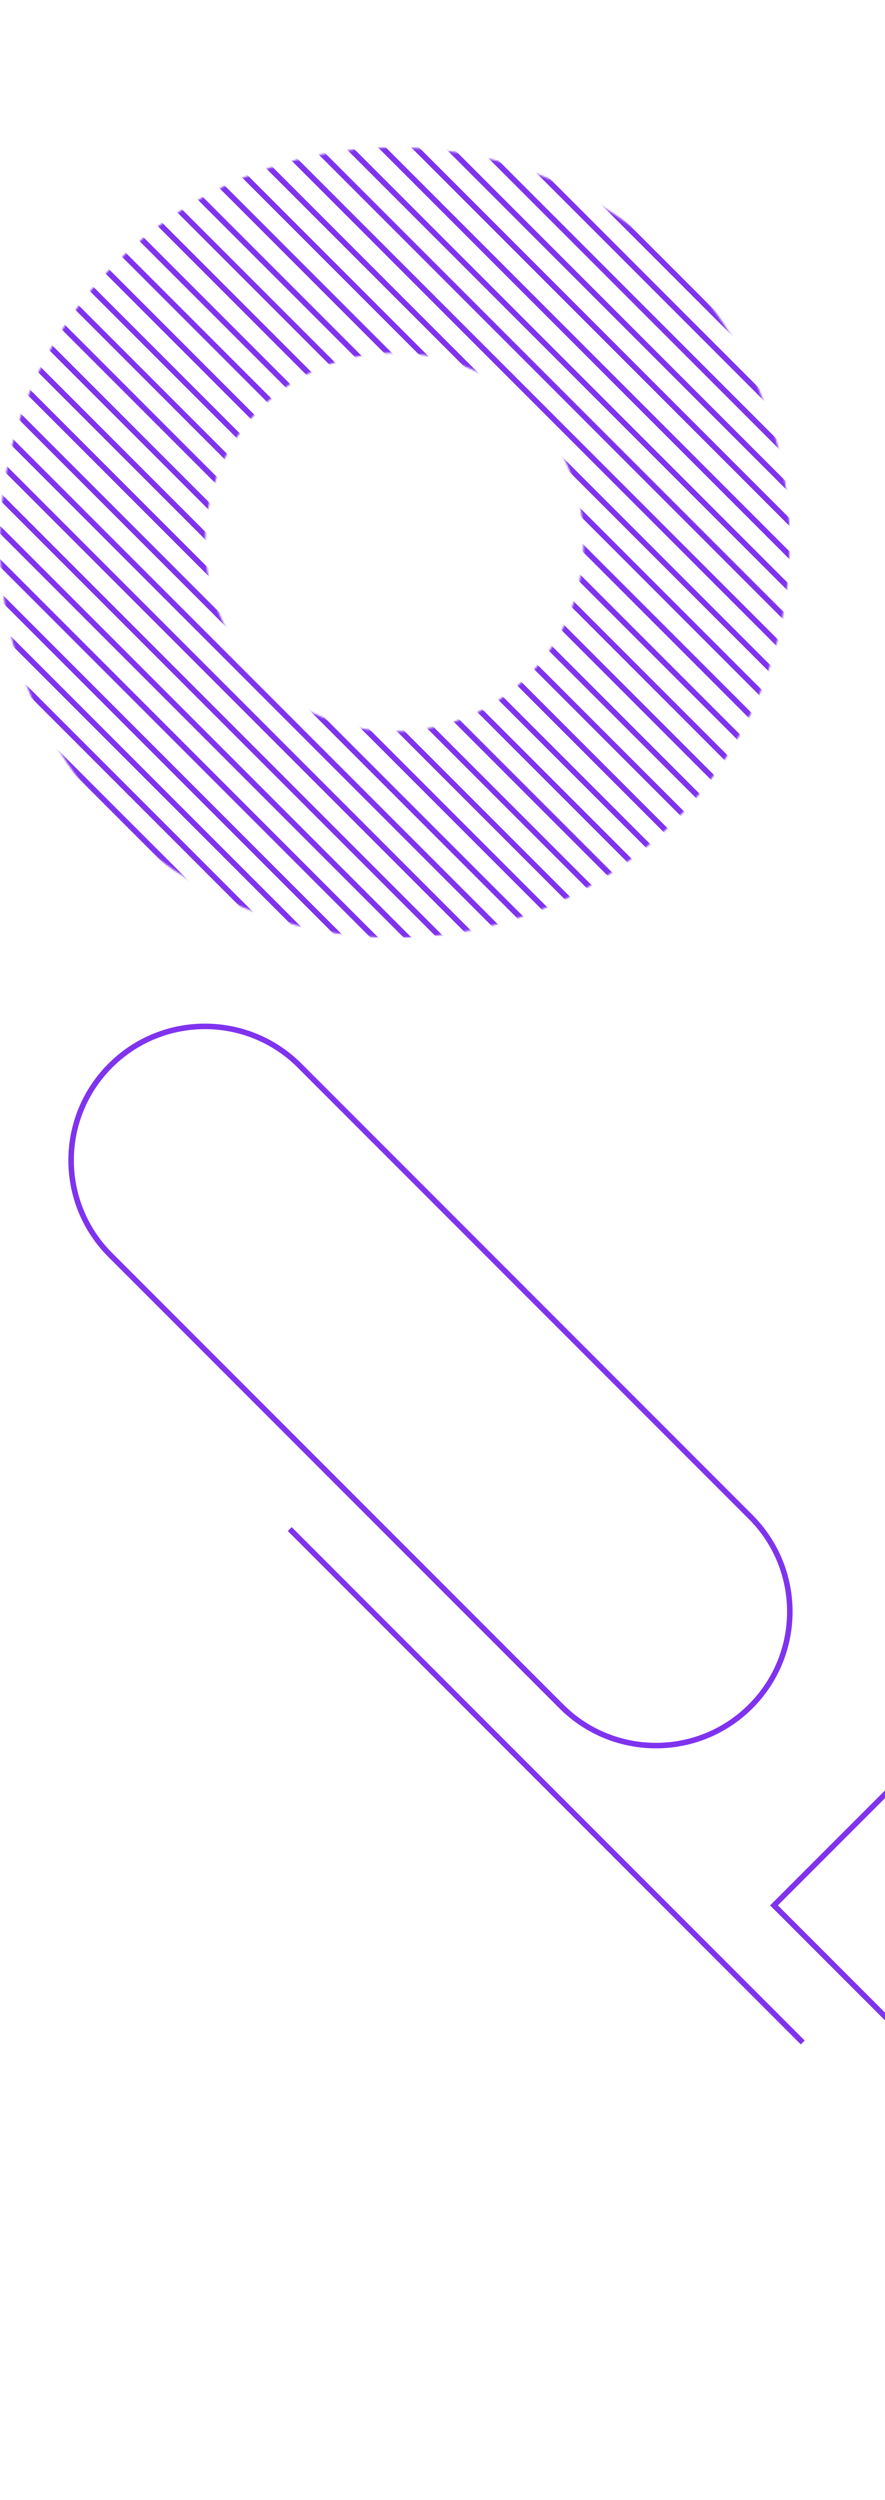 <svg width="480" height="1355" viewBox="0 0 480 1355" fill="none" xmlns="http://www.w3.org/2000/svg">
<mask id="mask0_821_3514" style="mask-type:luminance" maskUnits="userSpaceOnUse" x="0" y="79" width="429" height="430">
<path d="M214.138 79.918C95.871 79.918 0 175.794 0 294.056C0 412.318 95.871 508.193 214.138 508.193C332.405 508.193 428.275 412.323 428.275 294.056C428.275 175.789 332.405 79.918 214.138 79.918ZM213.896 396.406C157.238 396.406 111.303 350.472 111.303 293.814C111.303 237.156 157.238 191.221 213.896 191.221C270.554 191.221 316.488 237.156 316.488 293.814C316.488 350.472 270.554 396.406 213.896 396.406Z" fill="white"/>
</mask>
<g mask="url(#mask0_821_3514)">
<path d="M-247.219 147.926L281.229 676.374" stroke="#8033EF" stroke-width="3" stroke-miterlimit="10"/>
<path d="M-235.953 141.172L292.495 669.62" stroke="#8033EF" stroke-width="3" stroke-miterlimit="10"/>
<path d="M-224.687 134.43L303.761 662.878" stroke="#8033EF" stroke-width="3" stroke-miterlimit="10"/>
<path d="M-213.421 127.68L315.027 656.128" stroke="#8033EF" stroke-width="3" stroke-miterlimit="10"/>
<path d="M-202.161 120.93L326.288 649.378" stroke="#8033EF" stroke-width="3" stroke-miterlimit="10"/>
<path d="M-190.895 114.18L337.554 642.628" stroke="#8033EF" stroke-width="3" stroke-miterlimit="10"/>
<path d="M-179.629 107.434L348.82 635.882" stroke="#8033EF" stroke-width="3" stroke-miterlimit="10"/>
<path d="M-168.363 100.684L360.085 629.132" stroke="#8033EF" stroke-width="3" stroke-miterlimit="10"/>
<path d="M-157.102 93.938L371.346 622.386" stroke="#8033EF" stroke-width="3" stroke-miterlimit="10"/>
<path d="M-145.836 87.188L382.612 615.636" stroke="#8033EF" stroke-width="3" stroke-miterlimit="10"/>
<path d="M-134.57 80.441L393.878 608.89" stroke="#8033EF" stroke-width="3" stroke-miterlimit="10"/>
<path d="M-123.305 73.688L405.144 602.136" stroke="#8033EF" stroke-width="3" stroke-miterlimit="10"/>
<path d="M-112.044 66.945L416.405 595.394" stroke="#8033EF" stroke-width="3" stroke-miterlimit="10"/>
<path d="M-100.778 60.199L427.671 588.648" stroke="#8033EF" stroke-width="3" stroke-miterlimit="10"/>
<path d="M-89.512 53.449L438.936 581.898" stroke="#8033EF" stroke-width="3" stroke-miterlimit="10"/>
<path d="M-78.246 46.699L450.202 575.148" stroke="#8033EF" stroke-width="3" stroke-miterlimit="10"/>
<path d="M-66.985 39.949L461.463 568.398" stroke="#8033EF" stroke-width="3" stroke-miterlimit="10"/>
<path d="M-55.719 33.203L472.729 561.651" stroke="#8033EF" stroke-width="3" stroke-miterlimit="10"/>
<path d="M-44.453 26.453L483.995 554.901" stroke="#8033EF" stroke-width="3" stroke-miterlimit="10"/>
<path d="M-33.188 19.711L495.261 548.159" stroke="#8033EF" stroke-width="3" stroke-miterlimit="10"/>
<path d="M-21.927 12.957L506.522 541.405" stroke="#8033EF" stroke-width="3" stroke-miterlimit="10"/>
<path d="M-10.661 6.211L517.787 534.659" stroke="#8033EF" stroke-width="3" stroke-miterlimit="10"/>
<path d="M0.605 -0.539L529.053 527.909" stroke="#8033EF" stroke-width="3" stroke-miterlimit="10"/>
<path d="M11.871 -7.285L540.319 521.163" stroke="#8033EF" stroke-width="3" stroke-miterlimit="10"/>
<path d="M23.132 -14.035L551.58 514.413" stroke="#8033EF" stroke-width="3" stroke-miterlimit="10"/>
<path d="M34.398 -20.781L562.846 507.667" stroke="#8033EF" stroke-width="3" stroke-miterlimit="10"/>
<path d="M45.663 -27.531L574.112 500.917" stroke="#8033EF" stroke-width="3" stroke-miterlimit="10"/>
<path d="M56.929 -34.281L585.378 494.167" stroke="#8033EF" stroke-width="3" stroke-miterlimit="10"/>
<path d="M68.19 -41.031L596.639 487.417" stroke="#8033EF" stroke-width="3" stroke-miterlimit="10"/>
<path d="M79.456 -47.777L607.904 480.671" stroke="#8033EF" stroke-width="3" stroke-miterlimit="10"/>
<path d="M90.722 -54.527L619.17 473.921" stroke="#8033EF" stroke-width="3" stroke-miterlimit="10"/>
<path d="M101.988 -61.27L630.436 467.179" stroke="#8033EF" stroke-width="3" stroke-miterlimit="10"/>
<path d="M113.249 -68.023L641.697 460.425" stroke="#8033EF" stroke-width="3" stroke-miterlimit="10"/>
<path d="M124.514 -74.769L652.963 453.679" stroke="#8033EF" stroke-width="3" stroke-miterlimit="10"/>
<path d="M135.78 -81.519L664.229 446.929" stroke="#8033EF" stroke-width="3" stroke-miterlimit="10"/>
<path d="M147.046 -88.266L675.494 440.183" stroke="#8033EF" stroke-width="3" stroke-miterlimit="10"/>
</g>
<path d="M355.788 946.074C337.21 946.074 318.632 938.99 304.458 924.815L59.833 680.19C31.484 651.842 31.484 605.883 59.833 577.535C88.181 549.186 134.14 549.186 162.488 577.535L407.113 822.16C435.462 850.508 435.462 896.467 407.113 924.815C392.939 938.99 374.361 946.074 355.783 946.074H355.788Z" stroke="#8033EF" stroke-width="3" stroke-miterlimit="10"/>
<path d="M157.136 828.723L435.394 1106.98" stroke="#8033EF" stroke-width="3" stroke-miterlimit="10"/>
<path d="M600.808 851.662L419.791 1032.68L739.736 1352.63L920.754 1171.61L600.808 851.662Z" stroke="#8033EF" stroke-width="3" stroke-miterlimit="10"/>
</svg>
